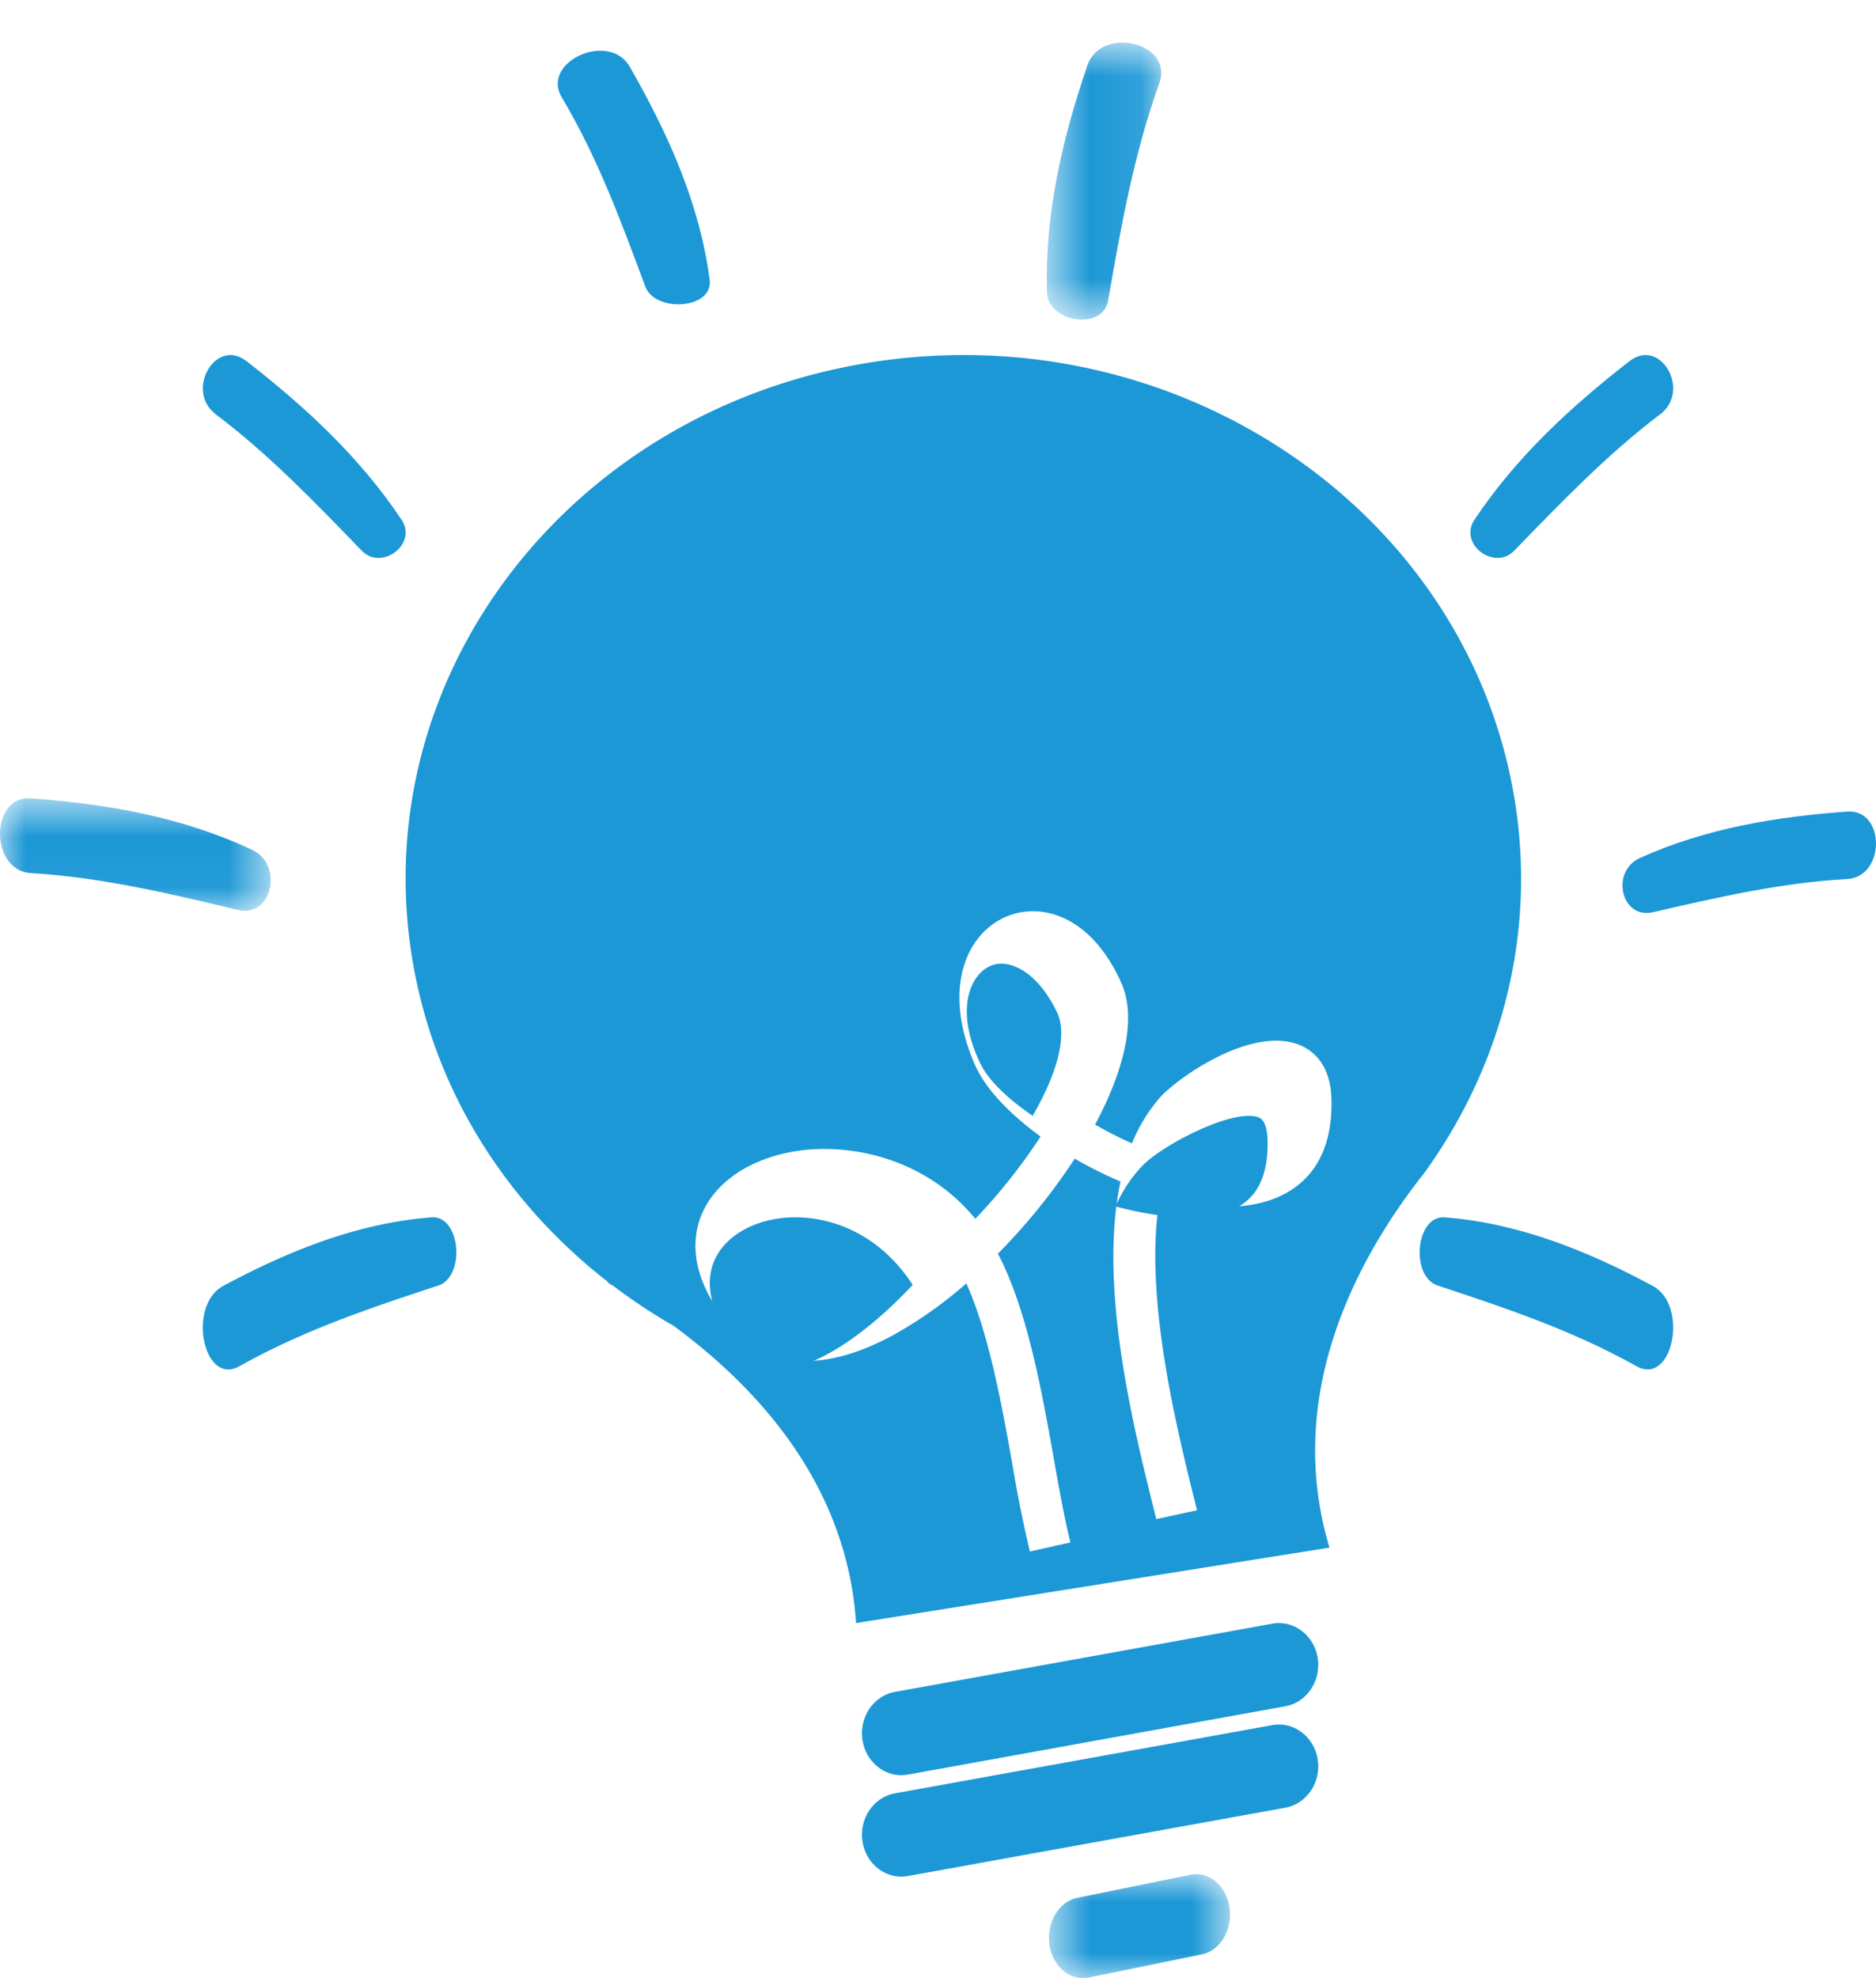 <svg viewBox="0 0 37 39" xmlns="http://www.w3.org/2000/svg" xmlns:xlink="http://www.w3.org/1999/xlink"><defs><path id="a" d="M.688.95H4.26V3H.688z"/><path id="c" d="M0 .738h5.338v2.219H0z"/><path id="e" d="M.644.84h2.26v5.463H.644z"/></defs><g fill="none" fill-rule="evenodd"><path d="M25.354 33.64l-7.45 1.348c-.42.077-.822-.228-.893-.677-.072-.446.214-.876.633-.953l7.451-1.346c.419-.077.823.228.894.675.072.448-.214.877-.635.953M25.354 35.64l-7.45 1.348c-.42.077-.822-.228-.893-.677-.072-.446.214-.876.633-.953l7.451-1.346c.419-.077.823.228.894.675.072.448-.214.877-.635.953" fill="#1C98D6"/><g transform="translate(20 36)"><mask id="b" fill="#fff"><use xlink:href="#a"/></mask><path d="M3.707 2.532l-2.243.458c-.36.072-.706-.22-.767-.652-.06-.432.185-.846.545-.92L3.485.962c.36-.074.705.22.765.652.062.432-.183.844-.543.918" fill="#1C98D6" mask="url(#b)"/></g><path d="M22.536 22.979c-.223.23-.4.503-.536.806.707.191 1.389.27 1.929.174.48-.087 1.113-.34 1.069-1.514-.007-.17-.047-.38-.193-.422-.524-.16-1.885.56-2.27.956M19.747 19a.541.541 0 0 0-.178.03c-.414.146-.76.844-.234 1.938.16.33.536.692 1.032 1.032.484-.838.698-1.595.476-2.053-.328-.672-.762-.947-1.096-.947M15.685 24c-.104 0-.205.006-.3.02-.639.081-1.142.42-1.315.881-.172.458-.025 1.031.424 1.653.44.61 1.159.594 2.141-.045.46-.299.923-.705 1.365-1.175l-.012-.02C17.35 24.34 16.428 24 15.685 24" fill="#1C98D6"/><path d="M24.773 23.736c-.553.115-1.214.037-1.89-.162-.343 1.863.303 4.487.656 5.923l.069.28-.803.173-.07-.28c-.403-1.636-1.068-4.345-.635-6.375a8.148 8.148 0 0 1-.903-.451 12.057 12.057 0 0 1-1.515 1.873c.577 1.108.856 2.66 1.104 4.053.109.61.21 1.178.326 1.64l-.8.18a25.503 25.503 0 0 1-.34-1.69c-.21-1.181-.462-2.59-.913-3.597a8.242 8.242 0 0 1-1.389.99c-1.861 1.035-2.847.352-3.267-.146-.88-1.035-.725-1.838-.555-2.224.295-.676 1.051-1.142 2.02-1.25 1.014-.106 2.413.193 3.368 1.357.488-.51.93-1.072 1.287-1.622-.614-.447-1.091-.947-1.294-1.414-.66-1.505-.169-2.618.658-2.938.698-.27 1.658.036 2.231 1.33.306.691.053 1.716-.52 2.786.232.134.478.26.728.37a3.18 3.18 0 0 1 .55-.901c.317-.362 1.721-1.37 2.677-1.067.253.08.681.327.706 1.072.053 1.549-.908 1.974-1.486 2.09zm3.342-.644c1.523-2.121 2.22-4.77 1.73-7.491-1.017-5.624-6.696-9.408-12.686-8.454-5.988.955-10.019 6.286-9.002 11.91.458 2.54 1.876 4.697 3.837 6.22a.048.048 0 0 1-.011.009c.042.024.09.056.132.081.374.281.765.541 1.173.775 1.638 1.206 3.416 3.117 3.596 5.858l4.127-.657 5.21-.83c-.922-3.073.595-5.787 1.896-7.42h-.002zM8.51 24.001c-1.427.11-2.783.64-4.107 1.352-.717.385-.394 1.984.32 1.583 1.272-.713 2.588-1.151 3.921-1.59.543-.18.438-1.39-.134-1.345" fill="#1C98D6"/><g transform="translate(0 15)"><mask id="d" fill="#fff"><use xlink:href="#c"/></mask><path d="M4.974 1.756C3.584 1.102 2.099.85.609.74-.2.68-.205 2.168.61 2.214c1.387.082 2.728.402 4.084.726.677.162.901-.892.28-1.184" fill="#1C98D6" mask="url(#d)"/></g><path d="M7.918 10.245C7.093 9.01 6.023 8.022 4.86 7.119c-.607-.473-1.218.585-.604 1.05 1.055.796 1.962 1.741 2.88 2.69.387.4 1.108-.128.783-.614M13.996 5.515c-.193-1.477-.802-2.852-1.578-4.203-.405-.703-1.758-.093-1.338.608.716 1.202 1.175 2.462 1.647 3.73.196.521 1.345.448 1.27-.135M28.356 25.346c1.334.441 2.65.88 3.921 1.59.713.4 1.038-1.196.32-1.583-1.325-.713-2.68-1.243-4.107-1.352-.567-.042-.681 1.165-.134 1.345M32.603 17.985c1.272-.294 2.528-.582 3.827-.654.76-.043.76-1.383 0-1.33-1.395.101-2.788.328-4.088.916-.58.263-.375 1.214.261 1.068M29.864 10.858c.92-.947 1.827-1.894 2.88-2.69.615-.464.005-1.522-.604-1.049-1.163.904-2.233 1.89-3.058 3.126-.324.481.391 1.016.782.613" fill="#1C98D6"/><g transform="translate(20)"><mask id="f" fill="#fff"><use xlink:href="#e"/></mask><path d="M1.857 5.915c.252-1.449.506-2.879 1.01-4.28.284-.793-1.15-1.14-1.422-.343C.947 2.748.6 4.247.65 5.772c.02.577 1.1.768 1.208.143" fill="#1C98D6" mask="url(#f)"/></g></g></svg>